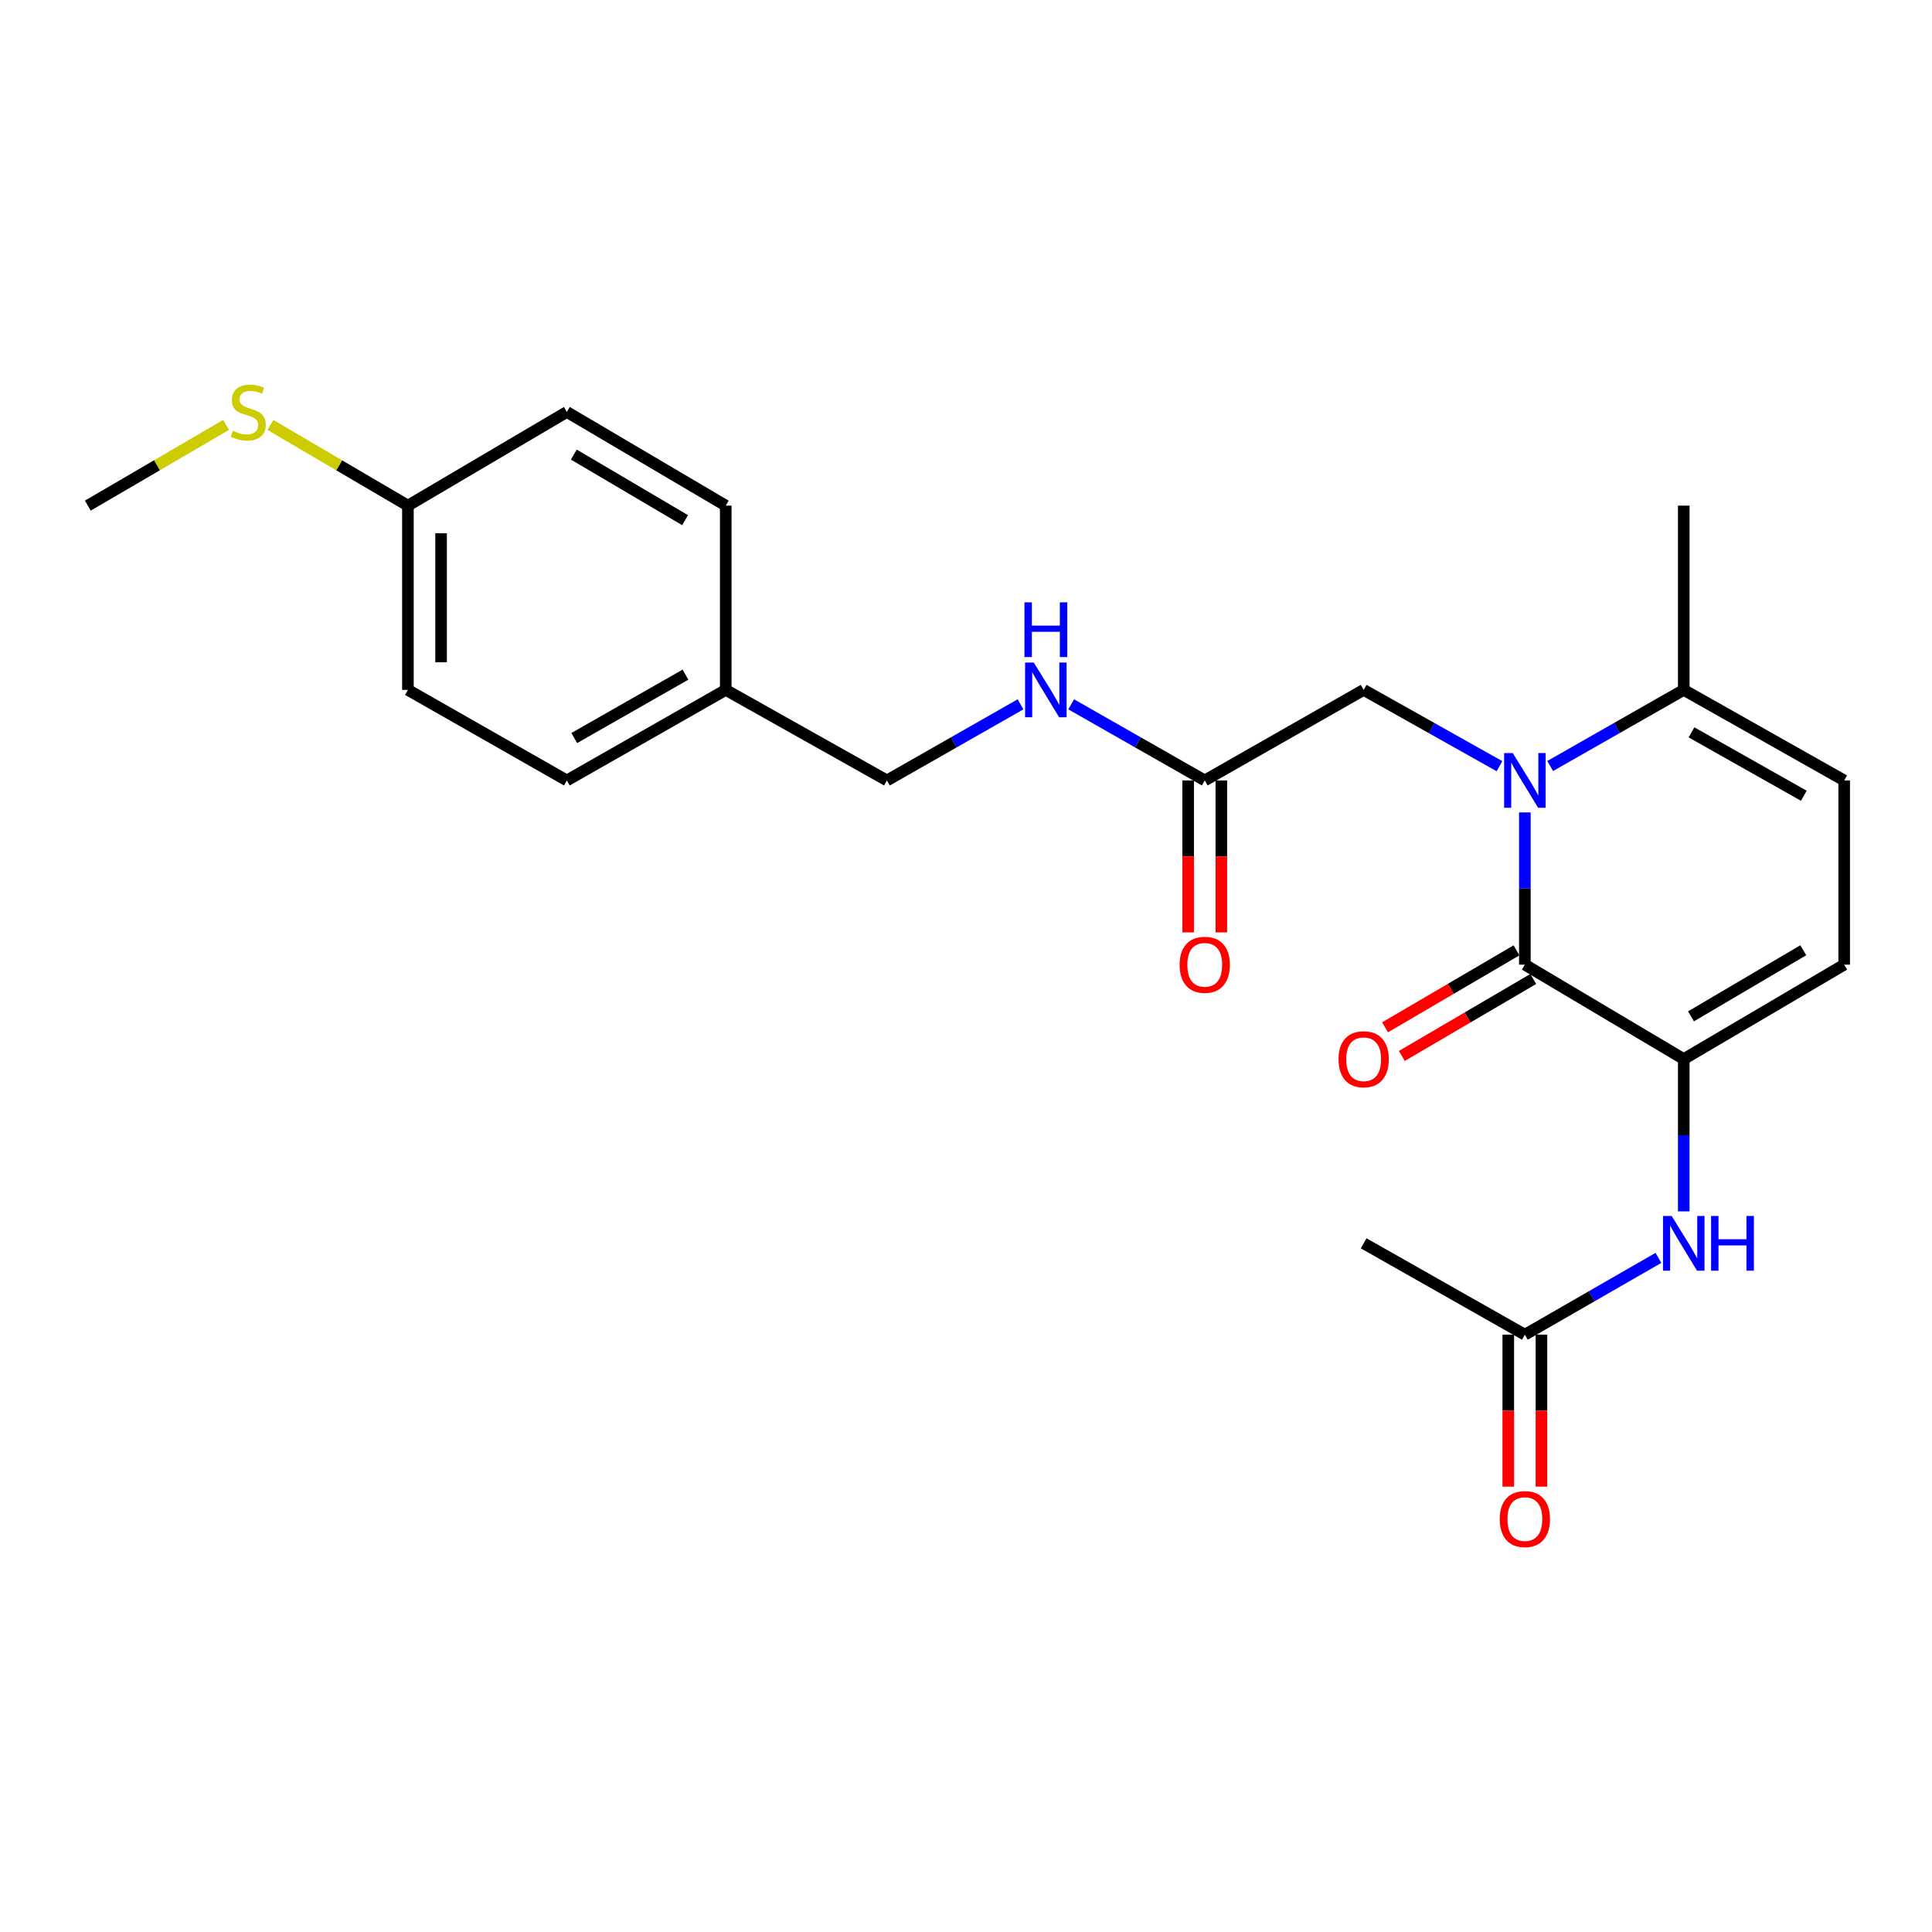 <?xml version='1.0' encoding='iso-8859-1'?>
<svg version='1.1' baseProfile='full'
              xmlns='http://www.w3.org/2000/svg'
                      xmlns:rdkit='http://www.rdkit.org/xml'
                      xmlns:xlink='http://www.w3.org/1999/xlink'
                  xml:space='preserve'
width='1000px' height='1000px' viewBox='0 0 1000 1000'>
<!-- END OF HEADER -->
<rect style='opacity:1.0;fill:#FFFFFF;stroke:none' width='1000' height='1000' x='0' y='0'> </rect>
<path class='bond-0' d='M 789.266,420.502 L 789.266,459.905' style='fill:none;fill-rule:evenodd;stroke:#0000FF;stroke-width:6px;stroke-linecap:butt;stroke-linejoin:miter;stroke-opacity:1' />
<path class='bond-0' d='M 789.266,459.905 L 789.266,499.308' style='fill:none;fill-rule:evenodd;stroke:#000000;stroke-width:6px;stroke-linecap:butt;stroke-linejoin:miter;stroke-opacity:1' />
<path class='bond-2' d='M 802.372,396.488 L 836.941,376.786' style='fill:none;fill-rule:evenodd;stroke:#0000FF;stroke-width:6px;stroke-linecap:butt;stroke-linejoin:miter;stroke-opacity:1' />
<path class='bond-2' d='M 836.941,376.786 L 871.51,357.084' style='fill:none;fill-rule:evenodd;stroke:#000000;stroke-width:6px;stroke-linecap:butt;stroke-linejoin:miter;stroke-opacity:1' />
<path class='bond-6' d='M 776.133,396.58 L 740.981,376.832' style='fill:none;fill-rule:evenodd;stroke:#0000FF;stroke-width:6px;stroke-linecap:butt;stroke-linejoin:miter;stroke-opacity:1' />
<path class='bond-6' d='M 740.981,376.832 L 705.829,357.084' style='fill:none;fill-rule:evenodd;stroke:#000000;stroke-width:6px;stroke-linecap:butt;stroke-linejoin:miter;stroke-opacity:1' />
<path class='bond-1' d='M 789.266,499.308 L 871.51,548.186' style='fill:none;fill-rule:evenodd;stroke:#000000;stroke-width:6px;stroke-linecap:butt;stroke-linejoin:miter;stroke-opacity:1' />
<path class='bond-9' d='M 784.926,491.901 L 750.917,511.824' style='fill:none;fill-rule:evenodd;stroke:#000000;stroke-width:6px;stroke-linecap:butt;stroke-linejoin:miter;stroke-opacity:1' />
<path class='bond-9' d='M 750.917,511.824 L 716.907,531.746' style='fill:none;fill-rule:evenodd;stroke:#FF0000;stroke-width:6px;stroke-linecap:butt;stroke-linejoin:miter;stroke-opacity:1' />
<path class='bond-9' d='M 793.605,506.716 L 759.596,526.639' style='fill:none;fill-rule:evenodd;stroke:#000000;stroke-width:6px;stroke-linecap:butt;stroke-linejoin:miter;stroke-opacity:1' />
<path class='bond-9' d='M 759.596,526.639 L 725.586,546.562' style='fill:none;fill-rule:evenodd;stroke:#FF0000;stroke-width:6px;stroke-linecap:butt;stroke-linejoin:miter;stroke-opacity:1' />
<path class='bond-4' d='M 871.51,548.186 L 871.51,587.594' style='fill:none;fill-rule:evenodd;stroke:#000000;stroke-width:6px;stroke-linecap:butt;stroke-linejoin:miter;stroke-opacity:1' />
<path class='bond-4' d='M 871.51,587.594 L 871.51,627.001' style='fill:none;fill-rule:evenodd;stroke:#0000FF;stroke-width:6px;stroke-linecap:butt;stroke-linejoin:miter;stroke-opacity:1' />
<path class='bond-24' d='M 871.51,548.186 L 954.545,499.308' style='fill:none;fill-rule:evenodd;stroke:#000000;stroke-width:6px;stroke-linecap:butt;stroke-linejoin:miter;stroke-opacity:1' />
<path class='bond-24' d='M 875.255,526.057 L 933.38,491.843' style='fill:none;fill-rule:evenodd;stroke:#000000;stroke-width:6px;stroke-linecap:butt;stroke-linejoin:miter;stroke-opacity:1' />
<path class='bond-5' d='M 871.51,357.084 L 954.545,403.958' style='fill:none;fill-rule:evenodd;stroke:#000000;stroke-width:6px;stroke-linecap:butt;stroke-linejoin:miter;stroke-opacity:1' />
<path class='bond-5' d='M 875.525,379.067 L 933.65,411.879' style='fill:none;fill-rule:evenodd;stroke:#000000;stroke-width:6px;stroke-linecap:butt;stroke-linejoin:miter;stroke-opacity:1' />
<path class='bond-21' d='M 871.51,357.084 L 871.51,261.715' style='fill:none;fill-rule:evenodd;stroke:#000000;stroke-width:6px;stroke-linecap:butt;stroke-linejoin:miter;stroke-opacity:1' />
<path class='bond-3' d='M 954.545,499.308 L 954.545,403.958' style='fill:none;fill-rule:evenodd;stroke:#000000;stroke-width:6px;stroke-linecap:butt;stroke-linejoin:miter;stroke-opacity:1' />
<path class='bond-8' d='M 858.398,651.084 L 823.832,670.957' style='fill:none;fill-rule:evenodd;stroke:#0000FF;stroke-width:6px;stroke-linecap:butt;stroke-linejoin:miter;stroke-opacity:1' />
<path class='bond-8' d='M 823.832,670.957 L 789.266,690.83' style='fill:none;fill-rule:evenodd;stroke:#000000;stroke-width:6px;stroke-linecap:butt;stroke-linejoin:miter;stroke-opacity:1' />
<path class='bond-7' d='M 705.829,357.084 L 623.576,403.958' style='fill:none;fill-rule:evenodd;stroke:#000000;stroke-width:6px;stroke-linecap:butt;stroke-linejoin:miter;stroke-opacity:1' />
<path class='bond-10' d='M 623.576,403.958 L 589.007,384.256' style='fill:none;fill-rule:evenodd;stroke:#000000;stroke-width:6px;stroke-linecap:butt;stroke-linejoin:miter;stroke-opacity:1' />
<path class='bond-10' d='M 589.007,384.256 L 554.438,364.554' style='fill:none;fill-rule:evenodd;stroke:#0000FF;stroke-width:6px;stroke-linecap:butt;stroke-linejoin:miter;stroke-opacity:1' />
<path class='bond-11' d='M 614.991,403.958 L 614.991,443.281' style='fill:none;fill-rule:evenodd;stroke:#000000;stroke-width:6px;stroke-linecap:butt;stroke-linejoin:miter;stroke-opacity:1' />
<path class='bond-11' d='M 614.991,443.281 L 614.991,482.605' style='fill:none;fill-rule:evenodd;stroke:#FF0000;stroke-width:6px;stroke-linecap:butt;stroke-linejoin:miter;stroke-opacity:1' />
<path class='bond-11' d='M 632.161,403.958 L 632.161,443.281' style='fill:none;fill-rule:evenodd;stroke:#000000;stroke-width:6px;stroke-linecap:butt;stroke-linejoin:miter;stroke-opacity:1' />
<path class='bond-11' d='M 632.161,443.281 L 632.161,482.605' style='fill:none;fill-rule:evenodd;stroke:#FF0000;stroke-width:6px;stroke-linecap:butt;stroke-linejoin:miter;stroke-opacity:1' />
<path class='bond-12' d='M 780.681,690.83 L 780.681,730.158' style='fill:none;fill-rule:evenodd;stroke:#000000;stroke-width:6px;stroke-linecap:butt;stroke-linejoin:miter;stroke-opacity:1' />
<path class='bond-12' d='M 780.681,730.158 L 780.681,769.485' style='fill:none;fill-rule:evenodd;stroke:#FF0000;stroke-width:6px;stroke-linecap:butt;stroke-linejoin:miter;stroke-opacity:1' />
<path class='bond-12' d='M 797.851,690.83 L 797.851,730.158' style='fill:none;fill-rule:evenodd;stroke:#000000;stroke-width:6px;stroke-linecap:butt;stroke-linejoin:miter;stroke-opacity:1' />
<path class='bond-12' d='M 797.851,730.158 L 797.851,769.485' style='fill:none;fill-rule:evenodd;stroke:#FF0000;stroke-width:6px;stroke-linecap:butt;stroke-linejoin:miter;stroke-opacity:1' />
<path class='bond-22' d='M 789.266,690.83 L 705.829,643.545' style='fill:none;fill-rule:evenodd;stroke:#000000;stroke-width:6px;stroke-linecap:butt;stroke-linejoin:miter;stroke-opacity:1' />
<path class='bond-14' d='M 528.225,364.554 L 493.657,384.256' style='fill:none;fill-rule:evenodd;stroke:#0000FF;stroke-width:6px;stroke-linecap:butt;stroke-linejoin:miter;stroke-opacity:1' />
<path class='bond-14' d='M 493.657,384.256 L 459.088,403.958' style='fill:none;fill-rule:evenodd;stroke:#000000;stroke-width:6px;stroke-linecap:butt;stroke-linejoin:miter;stroke-opacity:1' />
<path class='bond-13' d='M 211.135,261.715 L 211.135,357.084' style='fill:none;fill-rule:evenodd;stroke:#000000;stroke-width:6px;stroke-linecap:butt;stroke-linejoin:miter;stroke-opacity:1' />
<path class='bond-13' d='M 228.305,276.02 L 228.305,342.779' style='fill:none;fill-rule:evenodd;stroke:#000000;stroke-width:6px;stroke-linecap:butt;stroke-linejoin:miter;stroke-opacity:1' />
<path class='bond-16' d='M 211.135,261.715 L 175.55,240.838' style='fill:none;fill-rule:evenodd;stroke:#000000;stroke-width:6px;stroke-linecap:butt;stroke-linejoin:miter;stroke-opacity:1' />
<path class='bond-16' d='M 175.55,240.838 L 139.966,219.961' style='fill:none;fill-rule:evenodd;stroke:#CCCC00;stroke-width:6px;stroke-linecap:butt;stroke-linejoin:miter;stroke-opacity:1' />
<path class='bond-25' d='M 211.135,261.715 L 293.398,213.229' style='fill:none;fill-rule:evenodd;stroke:#000000;stroke-width:6px;stroke-linecap:butt;stroke-linejoin:miter;stroke-opacity:1' />
<path class='bond-15' d='M 459.088,403.958 L 375.642,357.084' style='fill:none;fill-rule:evenodd;stroke:#000000;stroke-width:6px;stroke-linecap:butt;stroke-linejoin:miter;stroke-opacity:1' />
<path class='bond-19' d='M 375.642,357.084 L 375.642,261.715' style='fill:none;fill-rule:evenodd;stroke:#000000;stroke-width:6px;stroke-linecap:butt;stroke-linejoin:miter;stroke-opacity:1' />
<path class='bond-20' d='M 375.642,357.084 L 293.398,403.958' style='fill:none;fill-rule:evenodd;stroke:#000000;stroke-width:6px;stroke-linecap:butt;stroke-linejoin:miter;stroke-opacity:1' />
<path class='bond-20' d='M 354.803,349.198 L 297.233,382.01' style='fill:none;fill-rule:evenodd;stroke:#000000;stroke-width:6px;stroke-linecap:butt;stroke-linejoin:miter;stroke-opacity:1' />
<path class='bond-23' d='M 117.006,219.934 L 81.231,240.825' style='fill:none;fill-rule:evenodd;stroke:#CCCC00;stroke-width:6px;stroke-linecap:butt;stroke-linejoin:miter;stroke-opacity:1' />
<path class='bond-23' d='M 81.231,240.825 L 45.455,261.715' style='fill:none;fill-rule:evenodd;stroke:#000000;stroke-width:6px;stroke-linecap:butt;stroke-linejoin:miter;stroke-opacity:1' />
<path class='bond-17' d='M 293.398,213.229 L 375.642,261.715' style='fill:none;fill-rule:evenodd;stroke:#000000;stroke-width:6px;stroke-linecap:butt;stroke-linejoin:miter;stroke-opacity:1' />
<path class='bond-17' d='M 297.015,235.293 L 354.586,269.233' style='fill:none;fill-rule:evenodd;stroke:#000000;stroke-width:6px;stroke-linecap:butt;stroke-linejoin:miter;stroke-opacity:1' />
<path class='bond-18' d='M 211.135,357.084 L 293.398,403.958' style='fill:none;fill-rule:evenodd;stroke:#000000;stroke-width:6px;stroke-linecap:butt;stroke-linejoin:miter;stroke-opacity:1' />
<path  class='atom-0' d='M 783.006 389.798
L 792.286 404.798
Q 793.206 406.278, 794.686 408.958
Q 796.166 411.638, 796.246 411.798
L 796.246 389.798
L 800.006 389.798
L 800.006 418.118
L 796.126 418.118
L 786.166 401.718
Q 785.006 399.798, 783.766 397.598
Q 782.566 395.398, 782.206 394.718
L 782.206 418.118
L 778.526 418.118
L 778.526 389.798
L 783.006 389.798
' fill='#0000FF'/>
<path  class='atom-5' d='M 865.25 629.385
L 874.53 644.385
Q 875.45 645.865, 876.93 648.545
Q 878.41 651.225, 878.49 651.385
L 878.49 629.385
L 882.25 629.385
L 882.25 657.705
L 878.37 657.705
L 868.41 641.305
Q 867.25 639.385, 866.01 637.185
Q 864.81 634.985, 864.45 634.305
L 864.45 657.705
L 860.77 657.705
L 860.77 629.385
L 865.25 629.385
' fill='#0000FF'/>
<path  class='atom-5' d='M 885.65 629.385
L 889.49 629.385
L 889.49 641.425
L 903.97 641.425
L 903.97 629.385
L 907.81 629.385
L 907.81 657.705
L 903.97 657.705
L 903.97 644.625
L 889.49 644.625
L 889.49 657.705
L 885.65 657.705
L 885.65 629.385
' fill='#0000FF'/>
<path  class='atom-10' d='M 692.829 548.266
Q 692.829 541.466, 696.189 537.666
Q 699.549 533.866, 705.829 533.866
Q 712.109 533.866, 715.469 537.666
Q 718.829 541.466, 718.829 548.266
Q 718.829 555.146, 715.429 559.066
Q 712.029 562.946, 705.829 562.946
Q 699.589 562.946, 696.189 559.066
Q 692.829 555.186, 692.829 548.266
M 705.829 559.746
Q 710.149 559.746, 712.469 556.866
Q 714.829 553.946, 714.829 548.266
Q 714.829 542.706, 712.469 539.906
Q 710.149 537.066, 705.829 537.066
Q 701.509 537.066, 699.149 539.866
Q 696.829 542.666, 696.829 548.266
Q 696.829 553.986, 699.149 556.866
Q 701.509 559.746, 705.829 559.746
' fill='#FF0000'/>
<path  class='atom-11' d='M 535.072 342.924
L 544.352 357.924
Q 545.272 359.404, 546.752 362.084
Q 548.232 364.764, 548.312 364.924
L 548.312 342.924
L 552.072 342.924
L 552.072 371.244
L 548.192 371.244
L 538.232 354.844
Q 537.072 352.924, 535.832 350.724
Q 534.632 348.524, 534.272 347.844
L 534.272 371.244
L 530.592 371.244
L 530.592 342.924
L 535.072 342.924
' fill='#0000FF'/>
<path  class='atom-11' d='M 530.252 311.772
L 534.092 311.772
L 534.092 323.812
L 548.572 323.812
L 548.572 311.772
L 552.412 311.772
L 552.412 340.092
L 548.572 340.092
L 548.572 327.012
L 534.092 327.012
L 534.092 340.092
L 530.252 340.092
L 530.252 311.772
' fill='#0000FF'/>
<path  class='atom-12' d='M 610.576 499.388
Q 610.576 492.588, 613.936 488.788
Q 617.296 484.988, 623.576 484.988
Q 629.856 484.988, 633.216 488.788
Q 636.576 492.588, 636.576 499.388
Q 636.576 506.268, 633.176 510.188
Q 629.776 514.068, 623.576 514.068
Q 617.336 514.068, 613.936 510.188
Q 610.576 506.308, 610.576 499.388
M 623.576 510.868
Q 627.896 510.868, 630.216 507.988
Q 632.576 505.068, 632.576 499.388
Q 632.576 493.828, 630.216 491.028
Q 627.896 488.188, 623.576 488.188
Q 619.256 488.188, 616.896 490.988
Q 614.576 493.788, 614.576 499.388
Q 614.576 505.108, 616.896 507.988
Q 619.256 510.868, 623.576 510.868
' fill='#FF0000'/>
<path  class='atom-13' d='M 776.266 786.269
Q 776.266 779.469, 779.626 775.669
Q 782.986 771.869, 789.266 771.869
Q 795.546 771.869, 798.906 775.669
Q 802.266 779.469, 802.266 786.269
Q 802.266 793.149, 798.866 797.069
Q 795.466 800.949, 789.266 800.949
Q 783.026 800.949, 779.626 797.069
Q 776.266 793.189, 776.266 786.269
M 789.266 797.749
Q 793.586 797.749, 795.906 794.869
Q 798.266 791.949, 798.266 786.269
Q 798.266 780.709, 795.906 777.909
Q 793.586 775.069, 789.266 775.069
Q 784.946 775.069, 782.586 777.869
Q 780.266 780.669, 780.266 786.269
Q 780.266 791.989, 782.586 794.869
Q 784.946 797.749, 789.266 797.749
' fill='#FF0000'/>
<path  class='atom-17' d='M 120.49 222.949
Q 120.81 223.069, 122.13 223.629
Q 123.45 224.189, 124.89 224.549
Q 126.37 224.869, 127.81 224.869
Q 130.49 224.869, 132.05 223.589
Q 133.61 222.269, 133.61 219.989
Q 133.61 218.429, 132.81 217.469
Q 132.05 216.509, 130.85 215.989
Q 129.65 215.469, 127.65 214.869
Q 125.13 214.109, 123.61 213.389
Q 122.13 212.669, 121.05 211.149
Q 120.01 209.629, 120.01 207.069
Q 120.01 203.509, 122.41 201.309
Q 124.85 199.109, 129.65 199.109
Q 132.93 199.109, 136.65 200.669
L 135.73 203.749
Q 132.33 202.349, 129.77 202.349
Q 127.01 202.349, 125.49 203.509
Q 123.97 204.629, 124.01 206.589
Q 124.01 208.109, 124.77 209.029
Q 125.57 209.949, 126.69 210.469
Q 127.85 210.989, 129.77 211.589
Q 132.33 212.389, 133.85 213.189
Q 135.37 213.989, 136.45 215.629
Q 137.57 217.229, 137.57 219.989
Q 137.57 223.909, 134.93 226.029
Q 132.33 228.109, 127.97 228.109
Q 125.45 228.109, 123.53 227.549
Q 121.65 227.029, 119.41 226.109
L 120.49 222.949
' fill='#CCCC00'/>
</svg>
